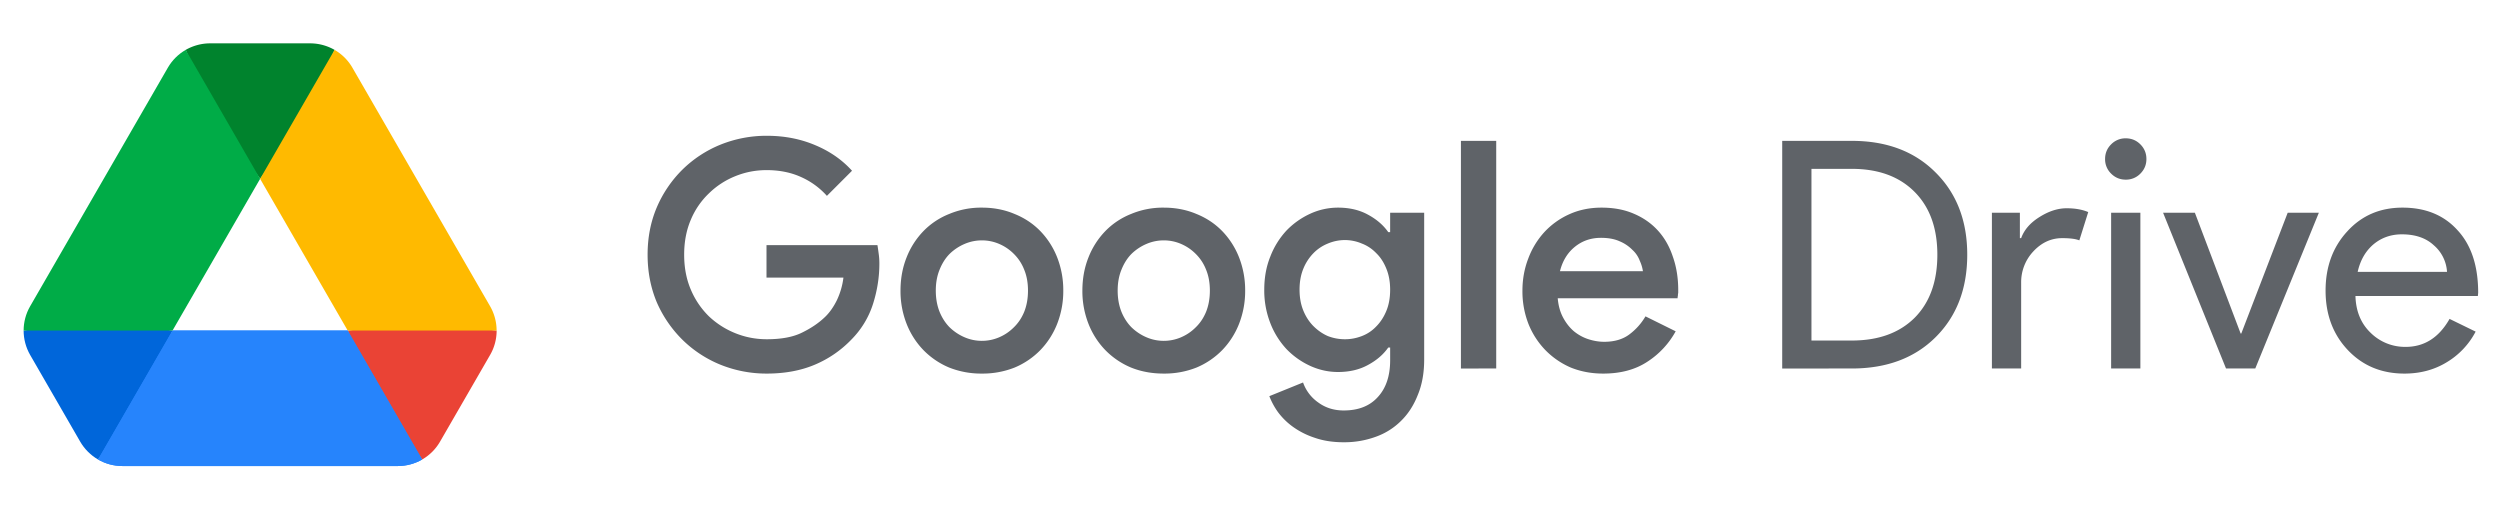 <svg xmlns="http://www.w3.org/2000/svg" width="173" height="36" fill="none"><g clip-path="url(#a)"><path fill="#EA4335" d="m24.062 22.875 1.891 4.438 3.261 4.485c.504-.29.934-.712 1.236-1.235l3.465-6a3.36 3.36 0 0 0 .452-1.688l-5.322-.562z"/><path fill="#00832D" d="M12.196 3.943q.008-.007.015-.013-.008.007-.015.013M12.525 3.666l-.02.013zM11.923 4.241l.005-.005zM23.152 3.452A3.4 3.4 0 0 0 21.464 3h-6.928c-.6 0-1.185.165-1.687.452l1.96 4.558 3.177 4.339.013.026 3.203-4.386z"/><path fill="#0066DA" d="m11.938 22.875-5.312-.75-4.991.75c0 .581.15 1.163.45 1.686l3.465 6.002c.302.52.731.943 1.235 1.235l3.205-4.252z"/><path fill="#FFBA00" d="m29.15 12.938-4.762-8.25a3.37 3.37 0 0 0-1.236-1.236L18 12.375l6.062 10.5h10.303a3.37 3.37 0 0 0-.452-1.687z"/><path fill="#2684FC" d="M24.061 22.875H11.938l-5.153 8.923c.505.29 1.084.452 1.688.452h19.051c.604 0 1.184-.161 1.688-.452z"/><path fill="#2684FC" d="M24.061 22.875H11.938l-5.153 8.923c.505.29 1.084.452 1.688.452h19.051c.604 0 1.184-.161 1.688-.452z"/><path fill="#00AC47" d="m18 12.375-5.15-8.923c-.505.29-.933.71-1.235 1.232l-9.53 16.51c-.3.52-.45 1.102-.45 1.681h10.303z"/></g><path fill="#5F6368" d="M53.042 16.964h7.678q.045.286.088.616.044.308.044.66 0 1.408-.44 2.794a6.14 6.14 0 0 1-1.496 2.464 7.6 7.6 0 0 1-2.53 1.738q-1.452.615-3.322.616a8.5 8.5 0 0 1-3.212-.616 8.1 8.1 0 0 1-2.618-1.716 8.3 8.3 0 0 1-1.782-2.596q-.638-1.518-.638-3.3t.638-3.278a8.2 8.2 0 0 1 1.782-2.618 8.1 8.1 0 0 1 2.618-1.716 8.5 8.5 0 0 1 3.212-.616q1.804 0 3.322.638 1.54.638 2.574 1.782l-1.738 1.738a5.26 5.26 0 0 0-1.826-1.32q-1.034-.462-2.354-.462-1.122 0-2.156.418a5.6 5.6 0 0 0-1.826 1.188 5.4 5.4 0 0 0-1.254 1.826q-.462 1.078-.462 2.42t.462 2.42a5.65 5.65 0 0 0 1.254 1.848 5.8 5.8 0 0 0 1.826 1.166q1.034.418 2.178.418 1.518 0 2.442-.462.946-.462 1.584-1.078.462-.44.814-1.144a5.1 5.1 0 0 0 .462-1.584h-5.324zm14.905-2.596q1.232 0 2.266.44 1.034.418 1.782 1.188a5.5 5.5 0 0 1 1.166 1.826 6.2 6.2 0 0 1 .418 2.288 6.2 6.2 0 0 1-.418 2.288 5.5 5.5 0 0 1-1.166 1.826 5.4 5.4 0 0 1-1.782 1.21 6 6 0 0 1-2.266.418 6 6 0 0 1-2.266-.418 5.4 5.4 0 0 1-1.782-1.21 5.5 5.5 0 0 1-1.166-1.826 6.2 6.2 0 0 1-.418-2.288q0-1.232.418-2.288a5.5 5.5 0 0 1 1.166-1.826 5.1 5.1 0 0 1 1.782-1.188 5.7 5.7 0 0 1 2.266-.44m0 9.218q.616 0 1.188-.242a3.2 3.2 0 0 0 1.012-.682q.462-.44.726-1.078.264-.66.264-1.474 0-.815-.264-1.452a3.1 3.1 0 0 0-.726-1.1 3.2 3.2 0 0 0-1.012-.682 3 3 0 0 0-1.188-.242q-.616 0-1.188.242a3.4 3.4 0 0 0-1.034.682q-.44.44-.704 1.1-.264.638-.264 1.452t.264 1.474q.264.638.704 1.078.462.44 1.034.682a3 3 0 0 0 1.188.242m12.586-9.218q1.231 0 2.266.44 1.034.418 1.782 1.188a5.5 5.5 0 0 1 1.166 1.826 6.2 6.2 0 0 1 .418 2.288 6.2 6.2 0 0 1-.418 2.288 5.5 5.5 0 0 1-1.166 1.826 5.4 5.4 0 0 1-1.782 1.21 6 6 0 0 1-2.266.418q-1.233 0-2.266-.418a5.4 5.4 0 0 1-1.782-1.21 5.5 5.5 0 0 1-1.166-1.826 6.2 6.2 0 0 1-.418-2.288q0-1.232.418-2.288a5.5 5.5 0 0 1 1.166-1.826 5.1 5.1 0 0 1 1.782-1.188 5.7 5.7 0 0 1 2.266-.44m0 9.218q.615 0 1.188-.242a3.2 3.2 0 0 0 1.012-.682q.462-.44.726-1.078.264-.66.264-1.474 0-.815-.264-1.452a3.1 3.1 0 0 0-.726-1.1 3.2 3.2 0 0 0-1.012-.682 3 3 0 0 0-1.188-.242q-.616 0-1.188.242a3.4 3.4 0 0 0-1.034.682q-.44.44-.704 1.1-.264.638-.264 1.452t.264 1.474q.263.638.704 1.078.462.44 1.034.682a3 3 0 0 0 1.188.242m12.454 7.018q-1.123 0-2.002-.308a5.5 5.5 0 0 1-1.496-.748 4.7 4.7 0 0 1-1.056-1.034 5 5 0 0 1-.595-1.1l2.333-.946a2.83 2.83 0 0 0 1.055 1.386q.75.55 1.76.55 1.519 0 2.355-.924.858-.924.858-2.552v-.88h-.132q-.507.726-1.408 1.21-.881.484-2.068.484-.99 0-1.914-.418a5.4 5.4 0 0 1-1.65-1.166 5.6 5.6 0 0 1-1.123-1.804 6.2 6.2 0 0 1-.417-2.31q0-1.254.418-2.288a5.6 5.6 0 0 1 1.121-1.804 5.4 5.4 0 0 1 1.65-1.166 4.6 4.6 0 0 1 1.915-.418q1.186 0 2.068.484.9.484 1.407 1.21h.132V14.72h2.355v10.164q0 1.386-.44 2.442-.42 1.078-1.166 1.804a4.7 4.7 0 0 1-1.76 1.1 6.3 6.3 0 0 1-2.2.374m.088-7.128q.593 0 1.165-.22t.99-.66q.44-.44.704-1.078.265-.638.264-1.474 0-.814-.263-1.452-.265-.66-.704-1.078a2.7 2.7 0 0 0-.99-.66 3 3 0 0 0-1.166-.242q-.616 0-1.189.242a2.9 2.9 0 0 0-.99.66 3.3 3.3 0 0 0-.704 1.078q-.263.638-.263 1.452t.263 1.452.705 1.078.99.682q.57.22 1.188.22m8.021 2.024V9.748h2.442V25.5zm14.861-2.574a5.85 5.85 0 0 1-1.936 2.09q-1.253.836-3.08.836-1.209 0-2.244-.418a5.5 5.5 0 0 1-1.76-1.21 5.6 5.6 0 0 1-1.166-1.804 6.2 6.2 0 0 1-.418-2.31q0-1.165.396-2.2a5.6 5.6 0 0 1 1.1-1.826 5.3 5.3 0 0 1 1.738-1.254q1.013-.462 2.244-.462 1.254 0 2.222.418.99.418 1.672 1.166.683.748 1.034 1.804.374 1.056.374 2.31v.198q-.022.11-.022.198a.8.8 0 0 0-.022.176h-8.294q.066.77.374 1.342.309.572.748.946.463.375 1.012.55.55.176 1.078.176 1.056 0 1.738-.506a4.2 4.2 0 0 0 1.122-1.254zm-2.266-4.158a2.7 2.7 0 0 0-.22-.726 1.9 1.9 0 0 0-.506-.748 2.65 2.65 0 0 0-.88-.594q-.528-.242-1.298-.242-1.055 0-1.826.638-.748.616-1.012 1.672zm9.638 6.732V9.748h4.818q3.608 0 5.786 2.178 2.2 2.178 2.2 5.698 0 3.542-2.2 5.72-2.178 2.156-5.786 2.156zm2.024-13.816v11.88h2.794q2.75 0 4.334-1.562 1.584-1.584 1.584-4.378 0-2.772-1.584-4.356t-4.334-1.584zM139.864 25.5h-2.024V14.72h1.936v1.76h.088q.308-.858 1.254-1.452.968-.615 1.892-.616.88 0 1.496.264l-.616 1.958q-.375-.154-1.188-.154-1.144 0-2.002.924a3.1 3.1 0 0 0-.836 2.156zm8.668-14.498q0 .594-.418 1.012a1.38 1.38 0 0 1-1.012.418q-.594 0-1.012-.418a1.38 1.38 0 0 1-.418-1.012q0-.594.418-1.012a1.38 1.38 0 0 1 1.012-.418q.594 0 1.012.418.417.418.418 1.012m-.418 3.718V25.5h-2.024V14.72zm7.951 10.78h-2.024l-4.356-10.78h2.2l3.168 8.36h.044l3.212-8.36h2.156zm10.321.352q-2.376 0-3.916-1.628t-1.54-4.114q0-2.465 1.496-4.092 1.495-1.65 3.828-1.65 2.398 0 3.806 1.562 1.43 1.54 1.43 4.334l-.022.22h-8.47q.043 1.584 1.056 2.552a3.38 3.38 0 0 0 2.42.968q1.936 0 3.036-1.936l1.804.88a5.36 5.36 0 0 1-2.024 2.134q-1.276.77-2.904.77m-3.234-7.04h6.182a2.63 2.63 0 0 0-.924-1.848q-.814-.748-2.2-.748-1.145 0-1.98.704-.814.704-1.078 1.892"/><defs><clipPath id="a"><path fill="#fff" d="M0 0h36v36H0z"/></clipPath></defs></svg>